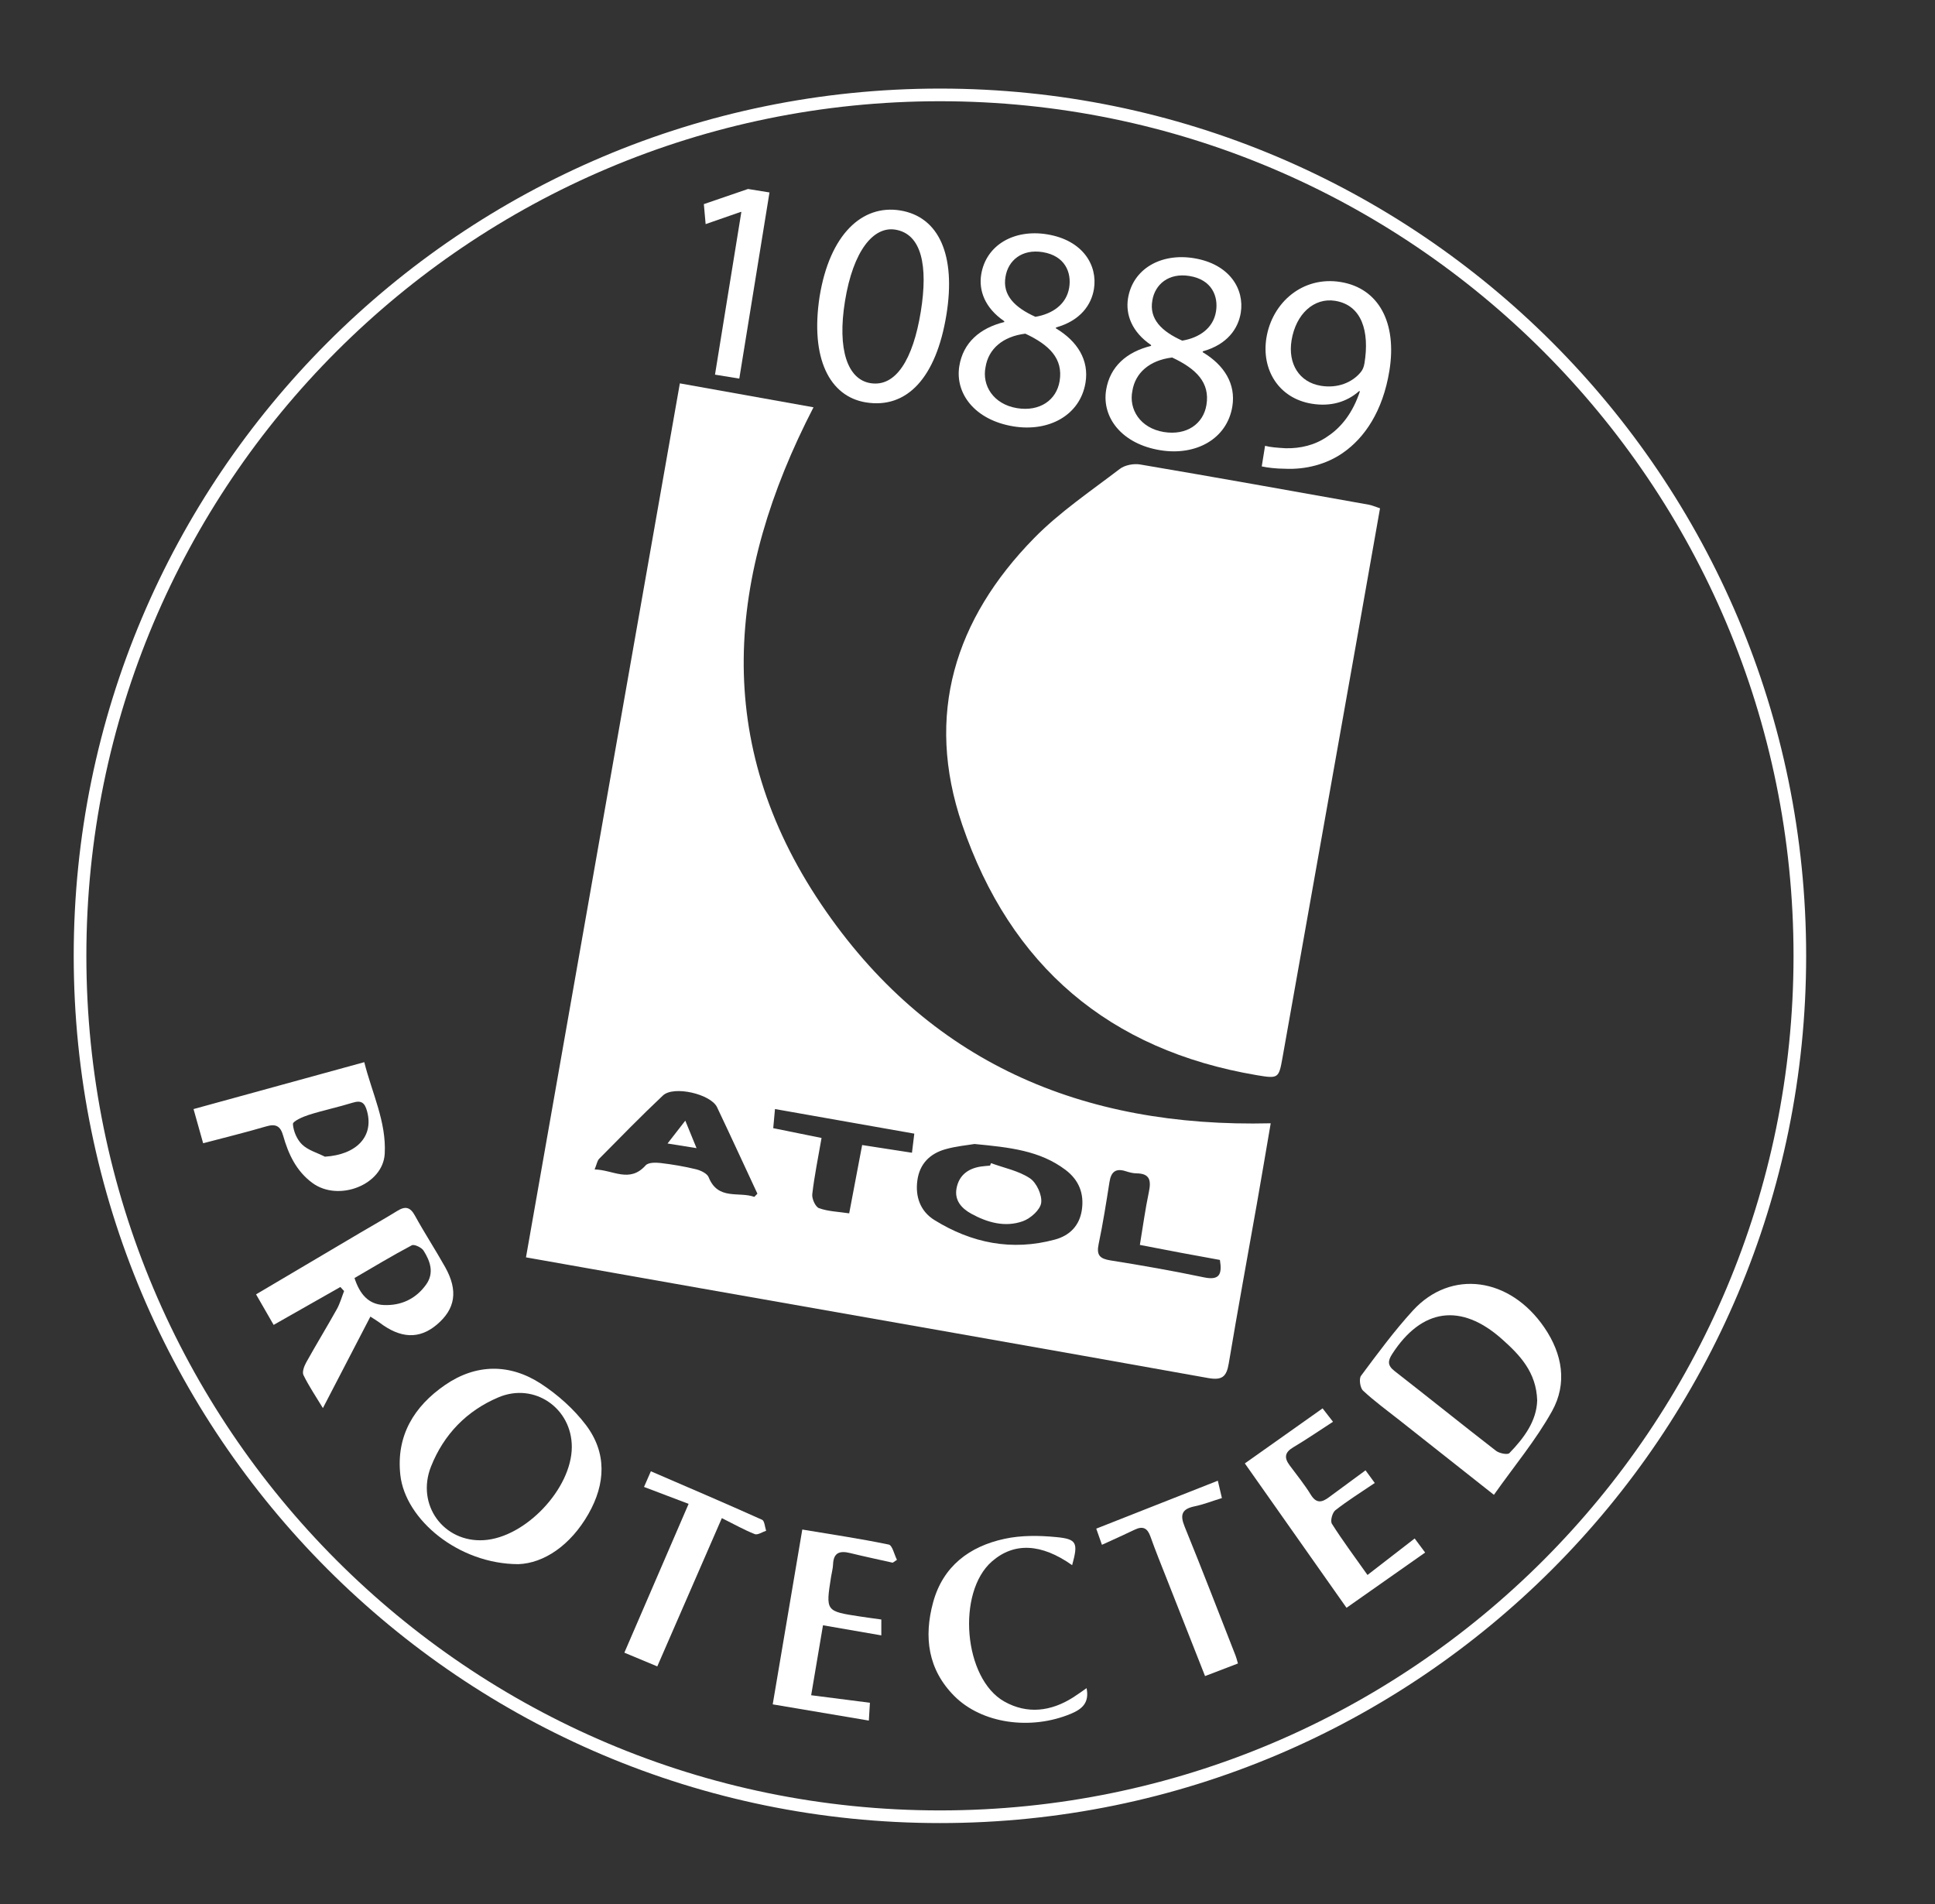<svg width="63" height="62" viewBox="0 0 63 62" fill="none" xmlns="http://www.w3.org/2000/svg">
<rect x="0" y="0" width="63" height="62" fill="#333333" stroke="none"/>
<path fill-rule="evenodd" clip-rule="evenodd" d="M2.4 31.12C2.4 15.526 15.027 2.884 30.603 2.884C46.179 2.884 58.805 15.526 58.805 31.12C58.805 46.715 46.179 59.357 30.603 59.357C15.027 59.357 2.4 46.715 2.4 31.12ZM30.603 3.296C15.254 3.296 2.812 15.753 2.812 31.12C2.812 46.487 15.254 58.945 30.603 58.945C45.951 58.945 58.394 46.487 58.394 31.12C58.394 15.753 45.951 3.296 30.603 3.296Z" fill="white"/>
<path d="M37.112 40.533C37.213 39.924 37.288 39.366 37.404 38.816C37.481 38.447 37.45 38.206 36.999 38.203C36.882 38.202 36.761 38.168 36.648 38.132C36.322 38.029 36.174 38.158 36.123 38.482C36.016 39.159 35.91 39.838 35.769 40.508C35.692 40.874 35.814 40.984 36.164 41.039C37.179 41.199 38.192 41.379 39.198 41.589C39.714 41.697 39.792 41.48 39.718 41.022C39.292 40.944 38.872 40.868 38.453 40.79C38.033 40.711 37.613 40.629 37.112 40.533ZM29.768 36.91C28.229 36.639 26.754 36.378 25.232 36.109C25.207 36.377 25.191 36.551 25.175 36.732C25.73 36.845 26.224 36.945 26.748 37.051C26.636 37.701 26.514 38.288 26.446 38.882C26.429 39.03 26.549 39.295 26.666 39.337C26.962 39.443 27.293 39.452 27.648 39.505C27.792 38.746 27.928 38.031 28.07 37.281C28.632 37.368 29.146 37.448 29.692 37.532C29.72 37.299 29.741 37.135 29.768 36.91ZM24.559 38.969C24.592 38.935 24.626 38.9 24.66 38.865C24.222 37.926 23.79 36.985 23.346 36.05C23.142 35.62 21.934 35.339 21.585 35.667C20.875 36.335 20.194 37.035 19.508 37.728C19.445 37.792 19.43 37.905 19.36 38.076C19.955 38.086 20.497 38.533 21.022 37.942C21.107 37.847 21.345 37.847 21.504 37.866C21.894 37.912 22.284 37.978 22.665 38.071C22.817 38.109 23.024 38.207 23.073 38.331C23.378 39.091 24.056 38.787 24.559 38.969ZM31.728 37.247C31.503 37.286 31.126 37.318 30.769 37.421C30.275 37.565 29.942 37.892 29.868 38.429C29.793 38.972 29.971 39.443 30.424 39.724C31.635 40.474 32.945 40.739 34.346 40.359C34.835 40.227 35.149 39.899 35.223 39.394C35.301 38.864 35.131 38.421 34.69 38.089C33.855 37.459 32.87 37.357 31.728 37.247ZM41.372 36.573C41.219 37.465 41.075 38.323 40.924 39.179C40.617 40.919 40.296 42.656 40.005 44.398C39.932 44.834 39.781 44.947 39.328 44.866C33.812 43.877 28.293 42.911 22.775 41.938C20.921 41.611 19.067 41.282 17.125 40.938C18.797 31.445 20.462 21.985 22.135 12.482C23.618 12.748 25.026 13 26.486 13.261C23.655 18.744 23.176 24.164 26.736 29.441C30.207 34.586 35.219 36.724 41.372 36.573Z" fill="white"/>
<path d="M44.931 16.55C44.666 18.05 44.405 19.533 44.142 21.016C43.347 25.489 42.553 29.963 41.756 34.436C41.636 35.109 41.623 35.125 40.922 35.007C36.11 34.194 32.896 31.449 31.327 26.85C30.106 23.274 31.088 20.155 33.668 17.521C34.499 16.673 35.507 15.995 36.456 15.269C36.621 15.142 36.91 15.087 37.121 15.123C39.603 15.544 42.081 15.989 44.559 16.431C44.673 16.451 44.782 16.501 44.931 16.55Z" fill="white"/>
<path d="M18.617 47.113C18.62 45.85 17.401 45.002 16.232 45.494C15.195 45.931 14.447 46.705 14.033 47.749C13.539 48.995 14.444 50.227 15.752 50.146C17.108 50.062 18.614 48.468 18.617 47.113ZM16.878 50.927C14.931 50.925 13.194 49.478 13.034 48.022C12.893 46.744 13.484 45.789 14.484 45.098C15.492 44.401 16.595 44.387 17.619 45.057C18.164 45.414 18.681 45.875 19.074 46.393C19.764 47.303 19.718 48.31 19.159 49.291C18.573 50.32 17.704 50.898 16.878 50.927Z" fill="white"/>
<path d="M50.048 45.597C50.02 44.673 49.478 44.113 48.899 43.598C47.566 42.413 46.289 42.598 45.33 44.08C45.182 44.308 45.17 44.457 45.403 44.638C46.509 45.499 47.6 46.379 48.708 47.237C48.816 47.32 49.083 47.373 49.142 47.312C49.624 46.815 50.029 46.265 50.048 45.597ZM48.639 48.67C47.549 47.809 46.559 47.028 45.57 46.245C45.169 45.928 44.752 45.626 44.379 45.278C44.282 45.188 44.24 44.89 44.313 44.793C44.854 44.067 45.393 43.334 46.003 42.667C47.245 41.314 49.162 41.583 50.282 43.224C50.873 44.09 51.032 45.045 50.531 45.946C50.005 46.891 49.299 47.734 48.639 48.67Z" fill="white"/>
<path d="M11.542 41.611C11.711 42.132 11.994 42.469 12.496 42.49C13.055 42.515 13.538 42.293 13.872 41.826C14.144 41.447 14.008 41.064 13.792 40.721C13.727 40.617 13.488 40.503 13.408 40.545C12.777 40.879 12.165 41.249 11.542 41.611ZM11.082 41.903C10.371 42.306 9.661 42.709 8.909 43.137C8.714 42.798 8.539 42.494 8.337 42.143C9.487 41.463 10.615 40.795 11.744 40.128C12.141 39.893 12.544 39.668 12.936 39.425C13.193 39.266 13.354 39.295 13.509 39.578C13.821 40.147 14.178 40.691 14.495 41.258C14.924 42.026 14.827 42.621 14.217 43.133C13.65 43.609 13.041 43.584 12.351 43.058C12.284 43.007 12.211 42.966 12.059 42.867C11.547 43.853 11.048 44.816 10.513 45.846C10.277 45.455 10.052 45.125 9.88 44.77C9.831 44.669 9.904 44.477 9.972 44.355C10.296 43.772 10.644 43.203 10.969 42.621C11.07 42.439 11.126 42.231 11.203 42.035C11.162 41.991 11.122 41.947 11.082 41.903Z" fill="white"/>
<path d="M10.578 37.66C11.61 37.596 12.171 37.001 11.953 36.188C11.88 35.917 11.777 35.812 11.488 35.901C11.014 36.047 10.528 36.149 10.056 36.298C9.86 36.36 9.532 36.506 9.537 36.597C9.551 36.829 9.669 37.105 9.838 37.266C10.033 37.452 10.327 37.533 10.578 37.66ZM6.614 37.223C6.498 36.81 6.411 36.499 6.301 36.11C8.131 35.607 9.954 35.107 11.86 34.583C12.111 35.587 12.583 36.526 12.526 37.564C12.471 38.58 11.021 39.139 10.173 38.517C9.647 38.132 9.388 37.576 9.219 36.975C9.127 36.652 8.974 36.583 8.659 36.676C7.992 36.873 7.316 37.037 6.614 37.223Z" fill="white"/>
<path d="M29.065 50.88C28.602 50.776 28.137 50.678 27.676 50.565C27.349 50.485 27.137 50.544 27.123 50.933C27.118 51.069 27.079 51.203 27.058 51.339C26.881 52.461 26.881 52.461 28.008 52.632C28.227 52.666 28.446 52.694 28.694 52.729V53.246C28.053 53.135 27.454 53.031 26.795 52.917C26.664 53.692 26.543 54.409 26.41 55.195C27.085 55.281 27.688 55.358 28.323 55.44C28.313 55.606 28.303 55.769 28.288 56.02C27.238 55.843 26.221 55.672 25.158 55.492C25.483 53.573 25.796 51.721 26.121 49.8C27.093 49.962 28.019 50.099 28.935 50.289C29.054 50.313 29.115 50.614 29.203 50.786C29.157 50.817 29.111 50.848 29.065 50.88Z" fill="white"/>
<path d="M44.523 51.279C45.074 50.853 45.556 50.48 46.059 50.091C46.17 50.241 46.269 50.373 46.4 50.549C45.552 51.145 44.721 51.729 43.84 52.348C42.729 50.771 41.65 49.237 40.53 47.647C41.38 47.046 42.209 46.458 43.061 45.855C43.187 46.017 43.279 46.135 43.4 46.291C42.957 46.578 42.538 46.866 42.102 47.125C41.824 47.29 41.808 47.467 41.987 47.708C42.222 48.024 42.472 48.333 42.678 48.667C42.857 48.958 43.038 48.92 43.264 48.752C43.648 48.467 44.033 48.185 44.459 47.872C44.553 47.999 44.647 48.129 44.76 48.284C44.309 48.59 43.876 48.859 43.477 49.172C43.378 49.249 43.306 49.52 43.364 49.612C43.71 50.158 44.098 50.678 44.523 51.279Z" fill="white"/>
<path d="M34.907 50.96C33.898 50.247 33.015 50.213 32.298 50.836C31.14 51.842 31.37 54.656 32.701 55.401C33.449 55.82 34.22 55.723 34.941 55.264C35.083 55.174 35.219 55.073 35.377 54.964C35.471 55.435 35.24 55.642 34.867 55.798C33.56 56.344 31.968 56.121 31.072 55.222C30.209 54.356 30.074 53.299 30.38 52.172C30.702 50.99 31.567 50.348 32.706 50.102C33.245 49.985 33.828 49.992 34.381 50.045C35.066 50.109 35.107 50.231 34.907 50.96Z" fill="white"/>
<path d="M39.65 48.21C39.704 48.441 39.738 48.586 39.783 48.775C39.473 48.871 39.188 48.983 38.892 49.045C38.484 49.13 38.411 49.313 38.567 49.698C39.136 51.094 39.678 52.502 40.228 53.906C40.253 53.968 40.268 54.035 40.305 54.161C39.96 54.293 39.621 54.422 39.234 54.571C38.805 53.482 38.397 52.45 37.991 51.416C37.809 50.954 37.621 50.493 37.455 50.025C37.358 49.752 37.209 49.678 36.948 49.803C36.61 49.966 36.267 50.118 35.877 50.297C35.82 50.134 35.762 49.97 35.692 49.771C37.018 49.248 38.301 48.742 39.65 48.21Z" fill="white"/>
<path d="M21.191 47.903C22.436 48.441 23.629 48.95 24.812 49.482C24.893 49.518 24.902 49.717 24.944 49.84C24.819 49.88 24.668 49.986 24.574 49.949C24.228 49.812 23.902 49.628 23.502 49.428C22.793 51.056 22.105 52.636 21.4 54.256C21.044 54.108 20.705 53.966 20.328 53.809C21.027 52.19 21.709 50.61 22.42 48.964C21.905 48.769 21.45 48.596 20.968 48.413C21.035 48.261 21.094 48.124 21.191 47.903Z" fill="white"/>
<path d="M32.265 37.871C32.692 38.027 33.162 38.118 33.53 38.362C33.748 38.506 33.933 38.908 33.899 39.163C33.868 39.392 33.551 39.673 33.3 39.762C32.724 39.967 32.148 39.806 31.622 39.517C31.307 39.343 31.068 39.082 31.144 38.686C31.224 38.268 31.515 38.047 31.928 37.982C32.029 37.967 32.132 37.961 32.234 37.951C32.245 37.924 32.255 37.898 32.265 37.871Z" fill="white"/>
<path d="M21.734 37.231C21.952 36.951 22.102 36.758 22.312 36.487C22.448 36.817 22.544 37.054 22.678 37.382C22.342 37.328 22.1 37.289 21.734 37.231Z" fill="white"/>
<path d="M24.137 6.902L24.118 6.899L22.974 7.297L22.916 6.646L24.354 6.153L25.053 6.266L24.07 12.327L23.279 12.198L24.137 6.902Z" fill="white"/>
<path d="M27.511 9.805C27.256 11.38 27.595 12.354 28.34 12.475C29.169 12.61 29.728 11.696 29.979 10.148C30.221 8.656 30.007 7.616 29.15 7.477C28.442 7.362 27.779 8.154 27.511 9.805ZM30.814 10.245C30.48 12.306 29.523 13.318 28.191 13.101C27.008 12.909 26.377 11.668 26.684 9.66C27.015 7.618 28.08 6.653 29.309 6.852C30.575 7.058 31.127 8.315 30.814 10.245Z" fill="white"/>
<path d="M32.738 9.008C32.63 9.612 33.043 10.014 33.711 10.315C34.261 10.222 34.722 9.914 34.811 9.364C34.89 8.879 34.683 8.329 33.947 8.209C33.267 8.099 32.822 8.486 32.738 9.008ZM34.5 12.404C34.618 11.677 34.165 11.23 33.383 10.864C32.642 10.954 32.183 11.367 32.089 11.945C31.963 12.547 32.341 13.163 33.114 13.289C33.85 13.409 34.399 13.029 34.5 12.404ZM32.694 10.455C32.066 10.027 31.861 9.459 31.946 8.937C32.102 7.976 33.018 7.455 34.089 7.629C35.263 7.82 35.741 8.644 35.617 9.408C35.534 9.921 35.182 10.438 34.381 10.662L34.377 10.69C35.083 11.111 35.461 11.728 35.343 12.455C35.17 13.518 34.154 14.07 32.999 13.883C31.732 13.677 31.09 12.807 31.233 11.921C31.357 11.157 31.902 10.681 32.699 10.485L32.694 10.455Z" fill="white"/>
<path d="M37.518 9.784C37.41 10.389 37.823 10.791 38.491 11.091C39.041 10.999 39.502 10.691 39.591 10.14C39.67 9.656 39.463 9.105 38.727 8.986C38.047 8.875 37.602 9.262 37.518 9.784ZM39.28 13.181C39.398 12.454 38.945 12.007 38.163 11.64C37.422 11.73 36.963 12.144 36.869 12.722C36.743 13.324 37.121 13.94 37.894 14.066C38.63 14.185 39.179 13.806 39.28 13.181ZM37.474 11.232C36.846 10.804 36.642 10.235 36.726 9.713C36.882 8.753 37.798 8.232 38.869 8.406C40.042 8.597 40.521 9.421 40.397 10.185C40.313 10.698 39.962 11.215 39.161 11.439L39.157 11.467C39.863 11.888 40.241 12.504 40.123 13.232C39.95 14.295 38.934 14.847 37.779 14.659C36.512 14.454 35.87 13.584 36.013 12.698C36.137 11.934 36.682 11.457 37.479 11.261L37.474 11.232Z" fill="white"/>
<path d="M42.05 11.085C41.928 11.841 42.298 12.446 43.006 12.561C43.556 12.651 44.027 12.45 44.3 12.121C44.361 12.045 44.402 11.965 44.425 11.825C44.593 10.79 44.339 9.936 43.473 9.795C42.784 9.683 42.191 10.218 42.05 11.085ZM41.188 14.515C41.363 14.562 41.57 14.577 41.854 14.594C42.34 14.606 42.817 14.492 43.216 14.213C43.675 13.914 44.05 13.43 44.277 12.739L44.249 12.735C43.847 13.09 43.325 13.245 42.71 13.145C41.63 12.969 41.065 12.036 41.232 11C41.418 9.853 42.41 8.981 43.649 9.182C44.888 9.384 45.49 10.505 45.236 12.072C45.021 13.396 44.423 14.256 43.733 14.737C43.194 15.118 42.506 15.293 41.842 15.262C41.536 15.26 41.274 15.227 41.08 15.186L41.188 14.515Z" fill="white"/>
</svg>
